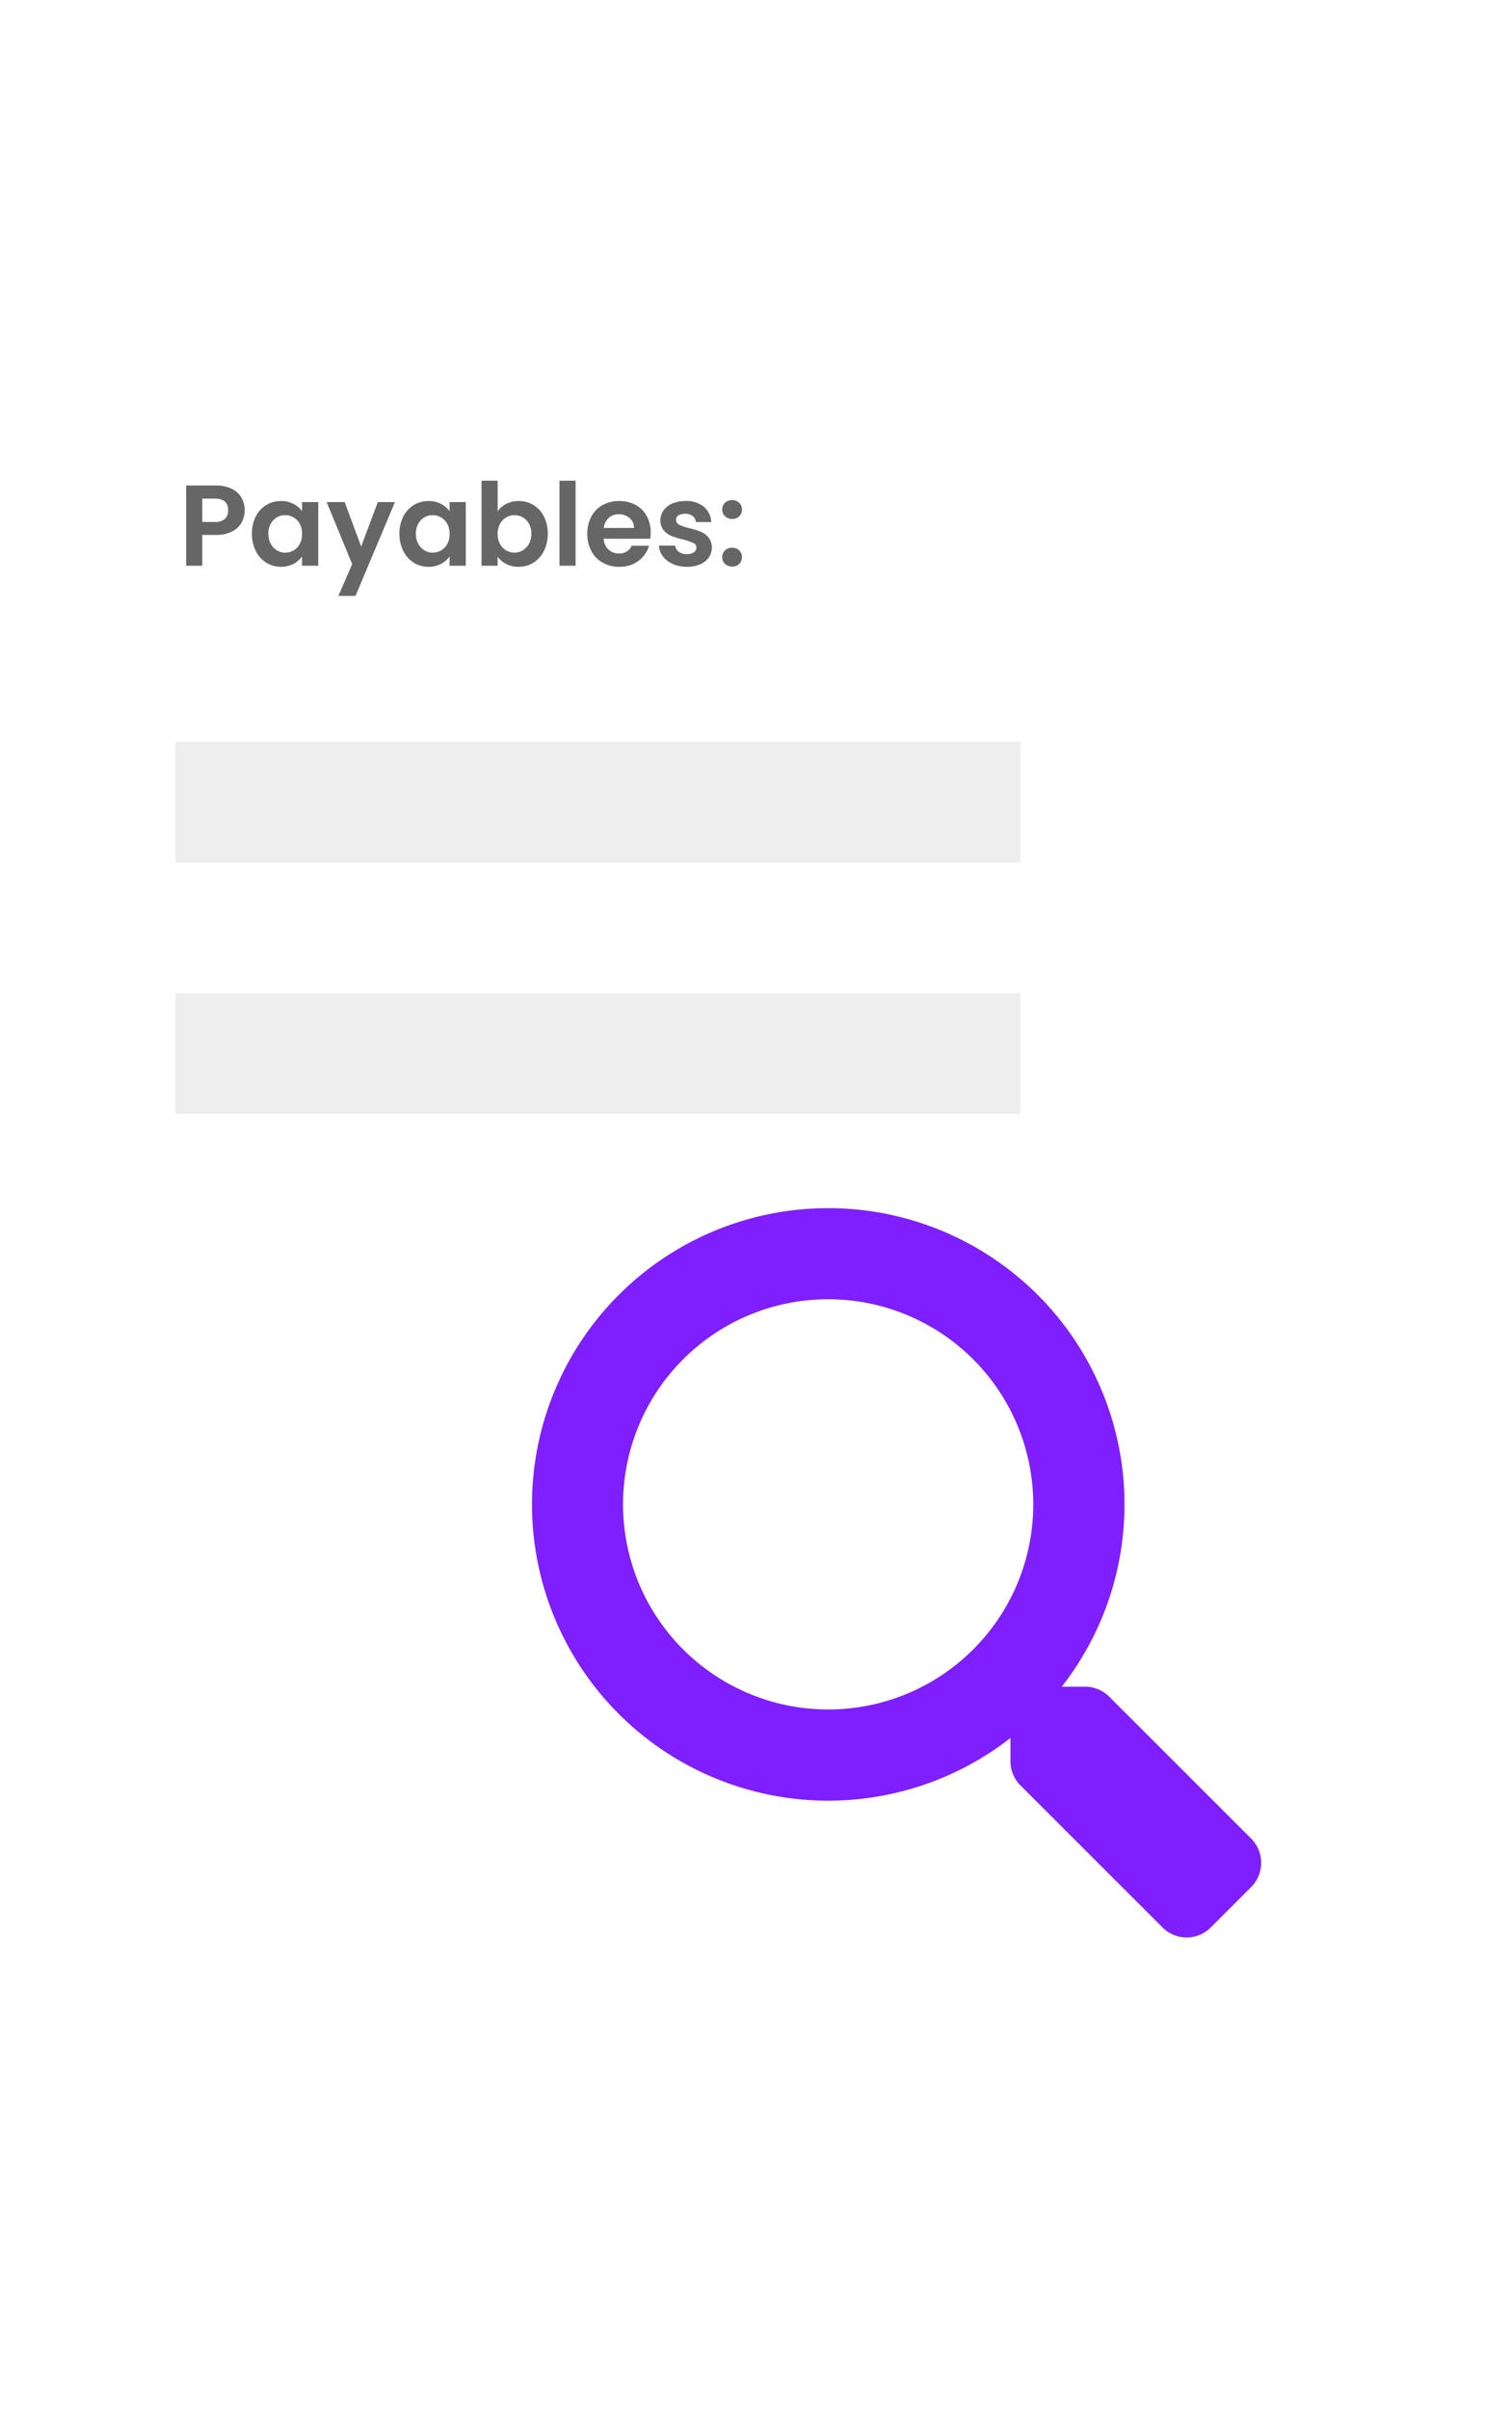 <svg xmlns="http://www.w3.org/2000/svg" xmlns:xlink="http://www.w3.org/1999/xlink" width="263" height="419" viewBox="0 0 263 419">
  <defs>
    <clipPath id="clip-path">
      <rect id="Rectangle_1036" data-name="Rectangle 1036" width="263" height="419" transform="translate(6.5 19.005)" fill="#fff"/>
    </clipPath>
    <filter id="Path_3056" x="-393.5" y="4.995" width="666" height="417" filterUnits="userSpaceOnUse">
      <feOffset dy="3" input="SourceAlpha"/>
      <feGaussianBlur stdDeviation="10" result="blur"/>
      <feFlood flood-opacity="0.161"/>
      <feComposite operator="in" in2="blur"/>
      <feComposite in="SourceGraphic"/>
    </filter>
  </defs>
  <g id="Mask_Group_85" data-name="Mask Group 85" transform="translate(-6.5 -19.005)" clip-path="url(#clip-path)">
    <g id="Group_2570" data-name="Group 2570">
      <g transform="matrix(1, 0, 0, 1, 6.5, 19)" filter="url(#Path_3056)">
        <path id="Path_3056-2" data-name="Path 3056" d="M15,0H591a15,15,0,0,1,15,15V342a15,15,0,0,1-15,15H15A15,15,0,0,1,0,342V15A15,15,0,0,1,15,0Z" transform="translate(-363.5 32)" fill="#fff"/>
      </g>
      <path id="Path_3057" data-name="Path 3057" d="M11.56-9.64a4.347,4.347,0,0,1-.53,2.1A3.893,3.893,0,0,1,9.37-5.96a6.038,6.038,0,0,1-2.85.6H4.18V0H1.38V-13.96H6.52a6.211,6.211,0,0,1,2.76.56,3.9,3.9,0,0,1,1.71,1.54A4.334,4.334,0,0,1,11.56-9.64ZM6.4-7.62a2.427,2.427,0,0,0,1.72-.53,1.953,1.953,0,0,0,.56-1.49q0-2.04-2.28-2.04H4.18v4.06Zm6.42,2.04a6.413,6.413,0,0,1,.67-2.98,4.911,4.911,0,0,1,1.82-2,4.845,4.845,0,0,1,2.57-.7,4.514,4.514,0,0,1,2.17.5A4.4,4.4,0,0,1,21.54-9.5v-1.58h2.82V0H21.54V-1.62A4.165,4.165,0,0,1,20.05-.33a4.559,4.559,0,0,1-2.19.51,4.709,4.709,0,0,1-2.55-.72,5.039,5.039,0,0,1-1.82-2.03A6.519,6.519,0,0,1,12.82-5.58Zm8.72.04a3.591,3.591,0,0,0-.4-1.75,2.82,2.82,0,0,0-1.08-1.12A2.887,2.887,0,0,0,18.6-8.8a2.836,2.836,0,0,0-1.44.38,2.861,2.861,0,0,0-1.07,1.11,3.477,3.477,0,0,0-.41,1.73,3.592,3.592,0,0,0,.41,1.75,2.952,2.952,0,0,0,1.08,1.15,2.744,2.744,0,0,0,1.43.4,2.887,2.887,0,0,0,1.46-.39,2.82,2.82,0,0,0,1.08-1.12A3.591,3.591,0,0,0,21.54-5.54ZM37.7-11.08,30.84,5.24H27.86l2.4-5.52-4.44-10.8h3.14l2.86,7.74,2.9-7.74Zm.78,5.5a6.413,6.413,0,0,1,.67-2.98,4.911,4.911,0,0,1,1.82-2,4.845,4.845,0,0,1,2.57-.7,4.514,4.514,0,0,1,2.17.5A4.4,4.4,0,0,1,47.2-9.5v-1.58h2.82V0H47.2V-1.62A4.165,4.165,0,0,1,45.71-.33a4.559,4.559,0,0,1-2.19.51,4.709,4.709,0,0,1-2.55-.72,5.039,5.039,0,0,1-1.82-2.03A6.519,6.519,0,0,1,38.48-5.58Zm8.72.04a3.592,3.592,0,0,0-.4-1.75,2.82,2.82,0,0,0-1.08-1.12,2.887,2.887,0,0,0-1.46-.39,2.836,2.836,0,0,0-1.44.38,2.862,2.862,0,0,0-1.07,1.11,3.477,3.477,0,0,0-.41,1.73,3.592,3.592,0,0,0,.41,1.75,2.952,2.952,0,0,0,1.08,1.15,2.744,2.744,0,0,0,1.43.4,2.887,2.887,0,0,0,1.46-.39A2.82,2.82,0,0,0,46.8-3.79,3.592,3.592,0,0,0,47.2-5.54Zm8.36-3.92a4,4,0,0,1,1.49-1.3,4.589,4.589,0,0,1,2.17-.5,4.845,4.845,0,0,1,2.57.7,4.925,4.925,0,0,1,1.82,1.99,6.4,6.4,0,0,1,.67,2.99,6.519,6.519,0,0,1-.67,3.01A5.039,5.039,0,0,1,61.79-.54a4.744,4.744,0,0,1-2.57.72,4.59,4.59,0,0,1-2.17-.49,4.215,4.215,0,0,1-1.49-1.27V0h-2.8V-14.8h2.8Zm5.86,3.88a3.477,3.477,0,0,0-.41-1.73,2.839,2.839,0,0,0-1.08-1.11,2.89,2.89,0,0,0-1.45-.38,2.8,2.8,0,0,0-1.43.39,2.9,2.9,0,0,0-1.08,1.13,3.534,3.534,0,0,0-.41,1.74,3.534,3.534,0,0,0,.41,1.74,2.9,2.9,0,0,0,1.08,1.13,2.8,2.8,0,0,0,1.43.39,2.779,2.779,0,0,0,1.45-.4,2.969,2.969,0,0,0,1.08-1.14A3.577,3.577,0,0,0,61.42-5.58Zm7.7-9.22V0h-2.8V-14.8ZM82.18-5.78A6.608,6.608,0,0,1,82.1-4.7H74a2.755,2.755,0,0,0,.84,1.88,2.59,2.59,0,0,0,1.82.68,2.286,2.286,0,0,0,2.22-1.34H81.9A5.047,5.047,0,0,1,80.06-.85,5.372,5.372,0,0,1,76.72.18a5.78,5.78,0,0,1-2.87-.71,5,5,0,0,1-1.98-2.01,6.159,6.159,0,0,1-.71-3,6.273,6.273,0,0,1,.7-3.02,4.884,4.884,0,0,1,1.96-2,5.872,5.872,0,0,1,2.9-.7,5.825,5.825,0,0,1,2.83.68,4.786,4.786,0,0,1,1.94,1.93A5.841,5.841,0,0,1,82.18-5.78Zm-2.9-.8a2.22,2.22,0,0,0-.78-1.73,2.763,2.763,0,0,0-1.86-.65,2.542,2.542,0,0,0-1.75.63,2.77,2.77,0,0,0-.87,1.75ZM88.46.18a5.842,5.842,0,0,1-2.44-.49,4.311,4.311,0,0,1-1.71-1.33,3.371,3.371,0,0,1-.69-1.86h2.82a1.536,1.536,0,0,0,.63,1.06,2.191,2.191,0,0,0,1.37.42,2.127,2.127,0,0,0,1.25-.32.969.969,0,0,0,.45-.82.865.865,0,0,0-.55-.81,10.35,10.35,0,0,0-1.75-.59,14.83,14.83,0,0,1-2.03-.62,3.524,3.524,0,0,1-1.36-.98,2.63,2.63,0,0,1-.57-1.78,2.872,2.872,0,0,1,.53-1.68,3.558,3.558,0,0,1,1.52-1.2,5.7,5.7,0,0,1,2.33-.44,4.758,4.758,0,0,1,3.16.99,3.668,3.668,0,0,1,1.3,2.67H90.04a1.451,1.451,0,0,0-.55-1.05,2.044,2.044,0,0,0-1.31-.39,2.064,2.064,0,0,0-1.17.28.893.893,0,0,0-.41.78.917.917,0,0,0,.56.85,8.7,8.7,0,0,0,1.74.59,14.769,14.769,0,0,1,1.98.62,3.5,3.5,0,0,1,1.35.99,2.719,2.719,0,0,1,.59,1.77,2.935,2.935,0,0,1-.53,1.72A3.491,3.491,0,0,1,90.77-.25,5.759,5.759,0,0,1,88.46.18Zm7.9-.04a1.732,1.732,0,0,1-1.25-.47,1.555,1.555,0,0,1-.49-1.17,1.555,1.555,0,0,1,.49-1.17,1.732,1.732,0,0,1,1.25-.47,1.672,1.672,0,0,1,1.22.47,1.571,1.571,0,0,1,.48,1.17,1.571,1.571,0,0,1-.48,1.17A1.672,1.672,0,0,1,96.36.14Zm0-8.28a1.732,1.732,0,0,1-1.25-.47,1.555,1.555,0,0,1-.49-1.17,1.555,1.555,0,0,1,.49-1.17,1.732,1.732,0,0,1,1.25-.47,1.672,1.672,0,0,1,1.22.47,1.571,1.571,0,0,1,.48,1.17,1.571,1.571,0,0,1-.48,1.17A1.672,1.672,0,0,1,96.36-8.14Z" transform="translate(37.5 117.412)" fill="rgba(0,0,0,0.6)"/>
      <g id="Group_2569" data-name="Group 2569" transform="translate(-440)">
        <rect id="Rectangle_1034" data-name="Rectangle 1034" width="147" height="21" transform="translate(477 148)" fill="#eee"/>
        <rect id="Rectangle_1035" data-name="Rectangle 1035" width="147" height="21" transform="translate(477 191.763)" fill="#eee"/>
      </g>
      <path id="Icon_awesome-search-dollar" data-name="Icon awesome-search-dollar" d="M125.143,109.686l-24.707-24.7a5.942,5.942,0,0,0-4.212-1.735H92.185a51.53,51.53,0,1,0-8.92,8.918v4.039A5.942,5.942,0,0,0,85,100.419l24.707,24.7a5.922,5.922,0,0,0,8.4,0l7.012-7.012a5.972,5.972,0,0,0,.025-8.422Zm-73.6-22.474A35.677,35.677,0,1,1,87.226,51.535,35.658,35.658,0,0,1,51.545,87.212Z" transform="translate(99 229.133)" fill="#7f1eff"/>
    </g>
  </g>
</svg>
